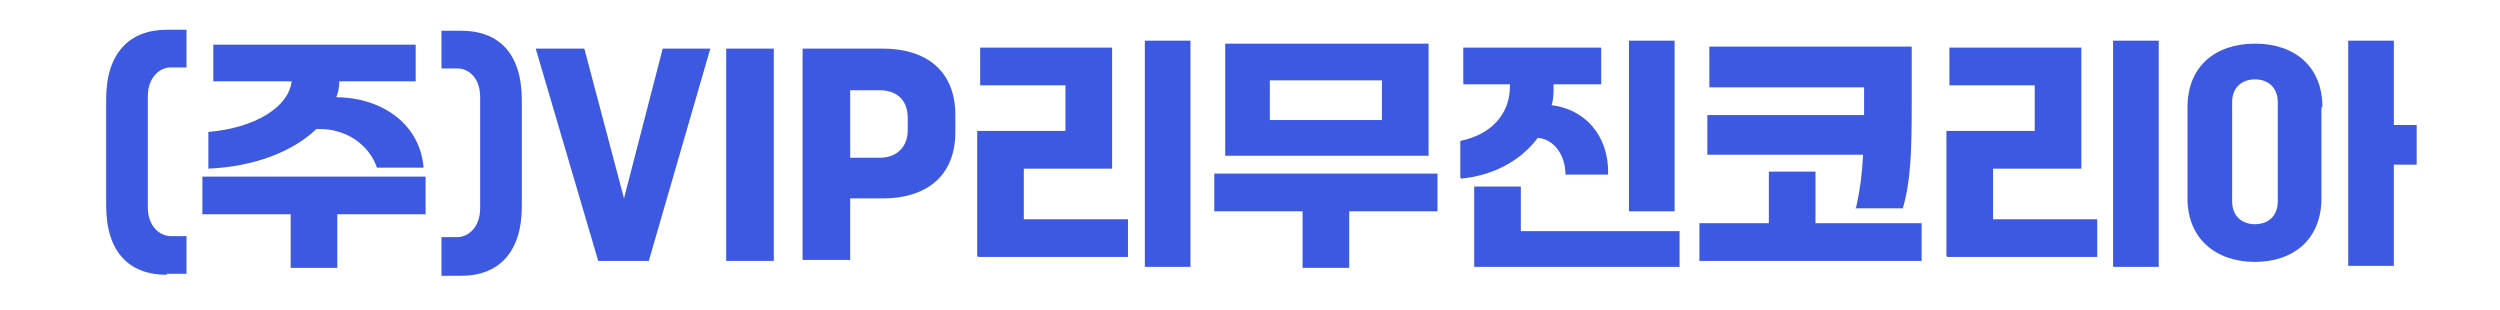 <?xml version="1.0" encoding="UTF-8"?>
<svg id="_레이어_1" data-name=" 레이어 1" xmlns="http://www.w3.org/2000/svg" version="1.1" viewBox="0 0 252 31.2">
  <defs>
    <style>
      .cls-1 {
        fill: #3d59e2;
        stroke-width: 0px;
      }
    </style>
  </defs>
  <path class="cls-1" d="M16.8,27.7c-3.7,0-6.1-2.2-6.1-7v-10.7c0-4.7,2.4-7,6.1-7h2v3.8h-1.6c-1.1,0-2.3,1-2.3,2.9v11.2c0,1.9,1.2,2.9,2.3,2.9h1.6v3.8h-2Z"/>
  <path class="cls-1" d="M42.9,17.8v3.8h-8.9v5.4h-4.7v-5.4h-8.9v-3.8h22.4ZM38,16.9c-.8-2.3-3.1-4-6.1-3.9-2.4,2.3-6.3,3.8-10.9,4v-3.7c4.7-.4,8.1-2.5,8.4-5.1h-7.9v-3.7h20.4v3.7h-7.7c0,.6-.1,1.1-.3,1.6,4.2,0,8.4,2.4,8.8,7.1h-4.6Z"/>
  <path class="cls-1" d="M44.5,27.7v-3.8h1.6c1.1,0,2.3-1,2.3-2.9v-11.2c0-2-1.2-2.9-2.3-2.9h-1.6v-3.8h2c3.7,0,6.1,2.2,6.1,7v10.7c0,4.7-2.4,7-6.1,7h-2Z"/>
  <path class="cls-1" d="M66.7,4.9h4.9l-6.2,21.4h-5.1l-6.3-21.4h4.9l4,15.1,3.9-15.1Z"/>
  <path class="cls-1" d="M73.2,26.3V4.9h4.8v21.4h-4.8Z"/>
  <path class="cls-1" d="M80.9,26.3V4.9h8.1c4.2,0,7.3,2.1,7.3,6.7v1.7c0,4.6-3.1,6.7-7.3,6.7h-3.3v6.2h-4.8ZM85.7,15.9h3c1.6,0,2.8-1,2.8-2.8v-1.2c0-1.9-1.2-2.8-2.8-2.8h-3v6.9Z"/>
  <path class="cls-1" d="M98.5,25.8v-12.6h8.9v-4.6h-8.6v-3.8h13.3v12.2h-8.9v5.1h10.5v3.8h-15.1ZM115.4,26.8V4.1h4.6v22.8h-4.6Z"/>
  <path class="cls-1" d="M144.9,17.5v3.8h-8.9v5.7h-4.7v-5.7h-8.9v-3.8h22.4ZM144,4.4v11.3h-20.5V4.4h20.5ZM139.3,12.1v-4h-11.3v4h11.3Z"/>
  <path class="cls-1" d="M147.2,17.9v-3.7c3-.6,5-2.6,5-5.5v-.2h-4.7v-3.7h13.9v3.7h-4.8v.2c0,.7,0,1.3-.2,1.9,3.3.4,5.8,3,5.7,7h-4.3c0-2-1.2-3.6-2.8-3.7-1.7,2.3-4.5,3.8-7.7,4.1ZM153.3,23.3h16v3.6h-20.7v-8.1h4.7v4.6ZM168.8,4.1v17.2h-4.6V4.1h4.6Z"/>
  <path class="cls-1" d="M183,22.5h10.7v3.8h-22.4v-3.8h7v-5.2h4.7v5.2ZM187.1,20.9c.4-1.8.6-3.4.7-5.3h-15.7v-4h15.8v-2.8h-15.6v-4.1h20.4v6.1c0,4.4-.1,7.5-.9,10.2h-4.8Z"/>
  <path class="cls-1" d="M196.2,25.8v-12.6h8.9v-4.6h-8.6v-3.8h13.3v12.2h-8.9v5.1h10.5v3.8h-15.1ZM213,26.8V4.1h4.6v22.8h-4.6Z"/>
  <path class="cls-1" d="M234,10.8v9.2c0,4.1-2.8,6.4-6.7,6.4s-6.8-2.3-6.8-6.4v-9.2c0-4.1,2.8-6.4,6.8-6.4s6.8,2.3,6.8,6.4ZM229.6,10.3c0-1.5-1-2.3-2.3-2.3-1.3,0-2.3.8-2.3,2.3v10c0,1.5,1,2.3,2.3,2.3s2.3-.8,2.3-2.3v-10ZM243.6,12.6v4h-2.3v10.2h-4.6V4.1h4.6v8.5h2.3Z"/>
</svg>